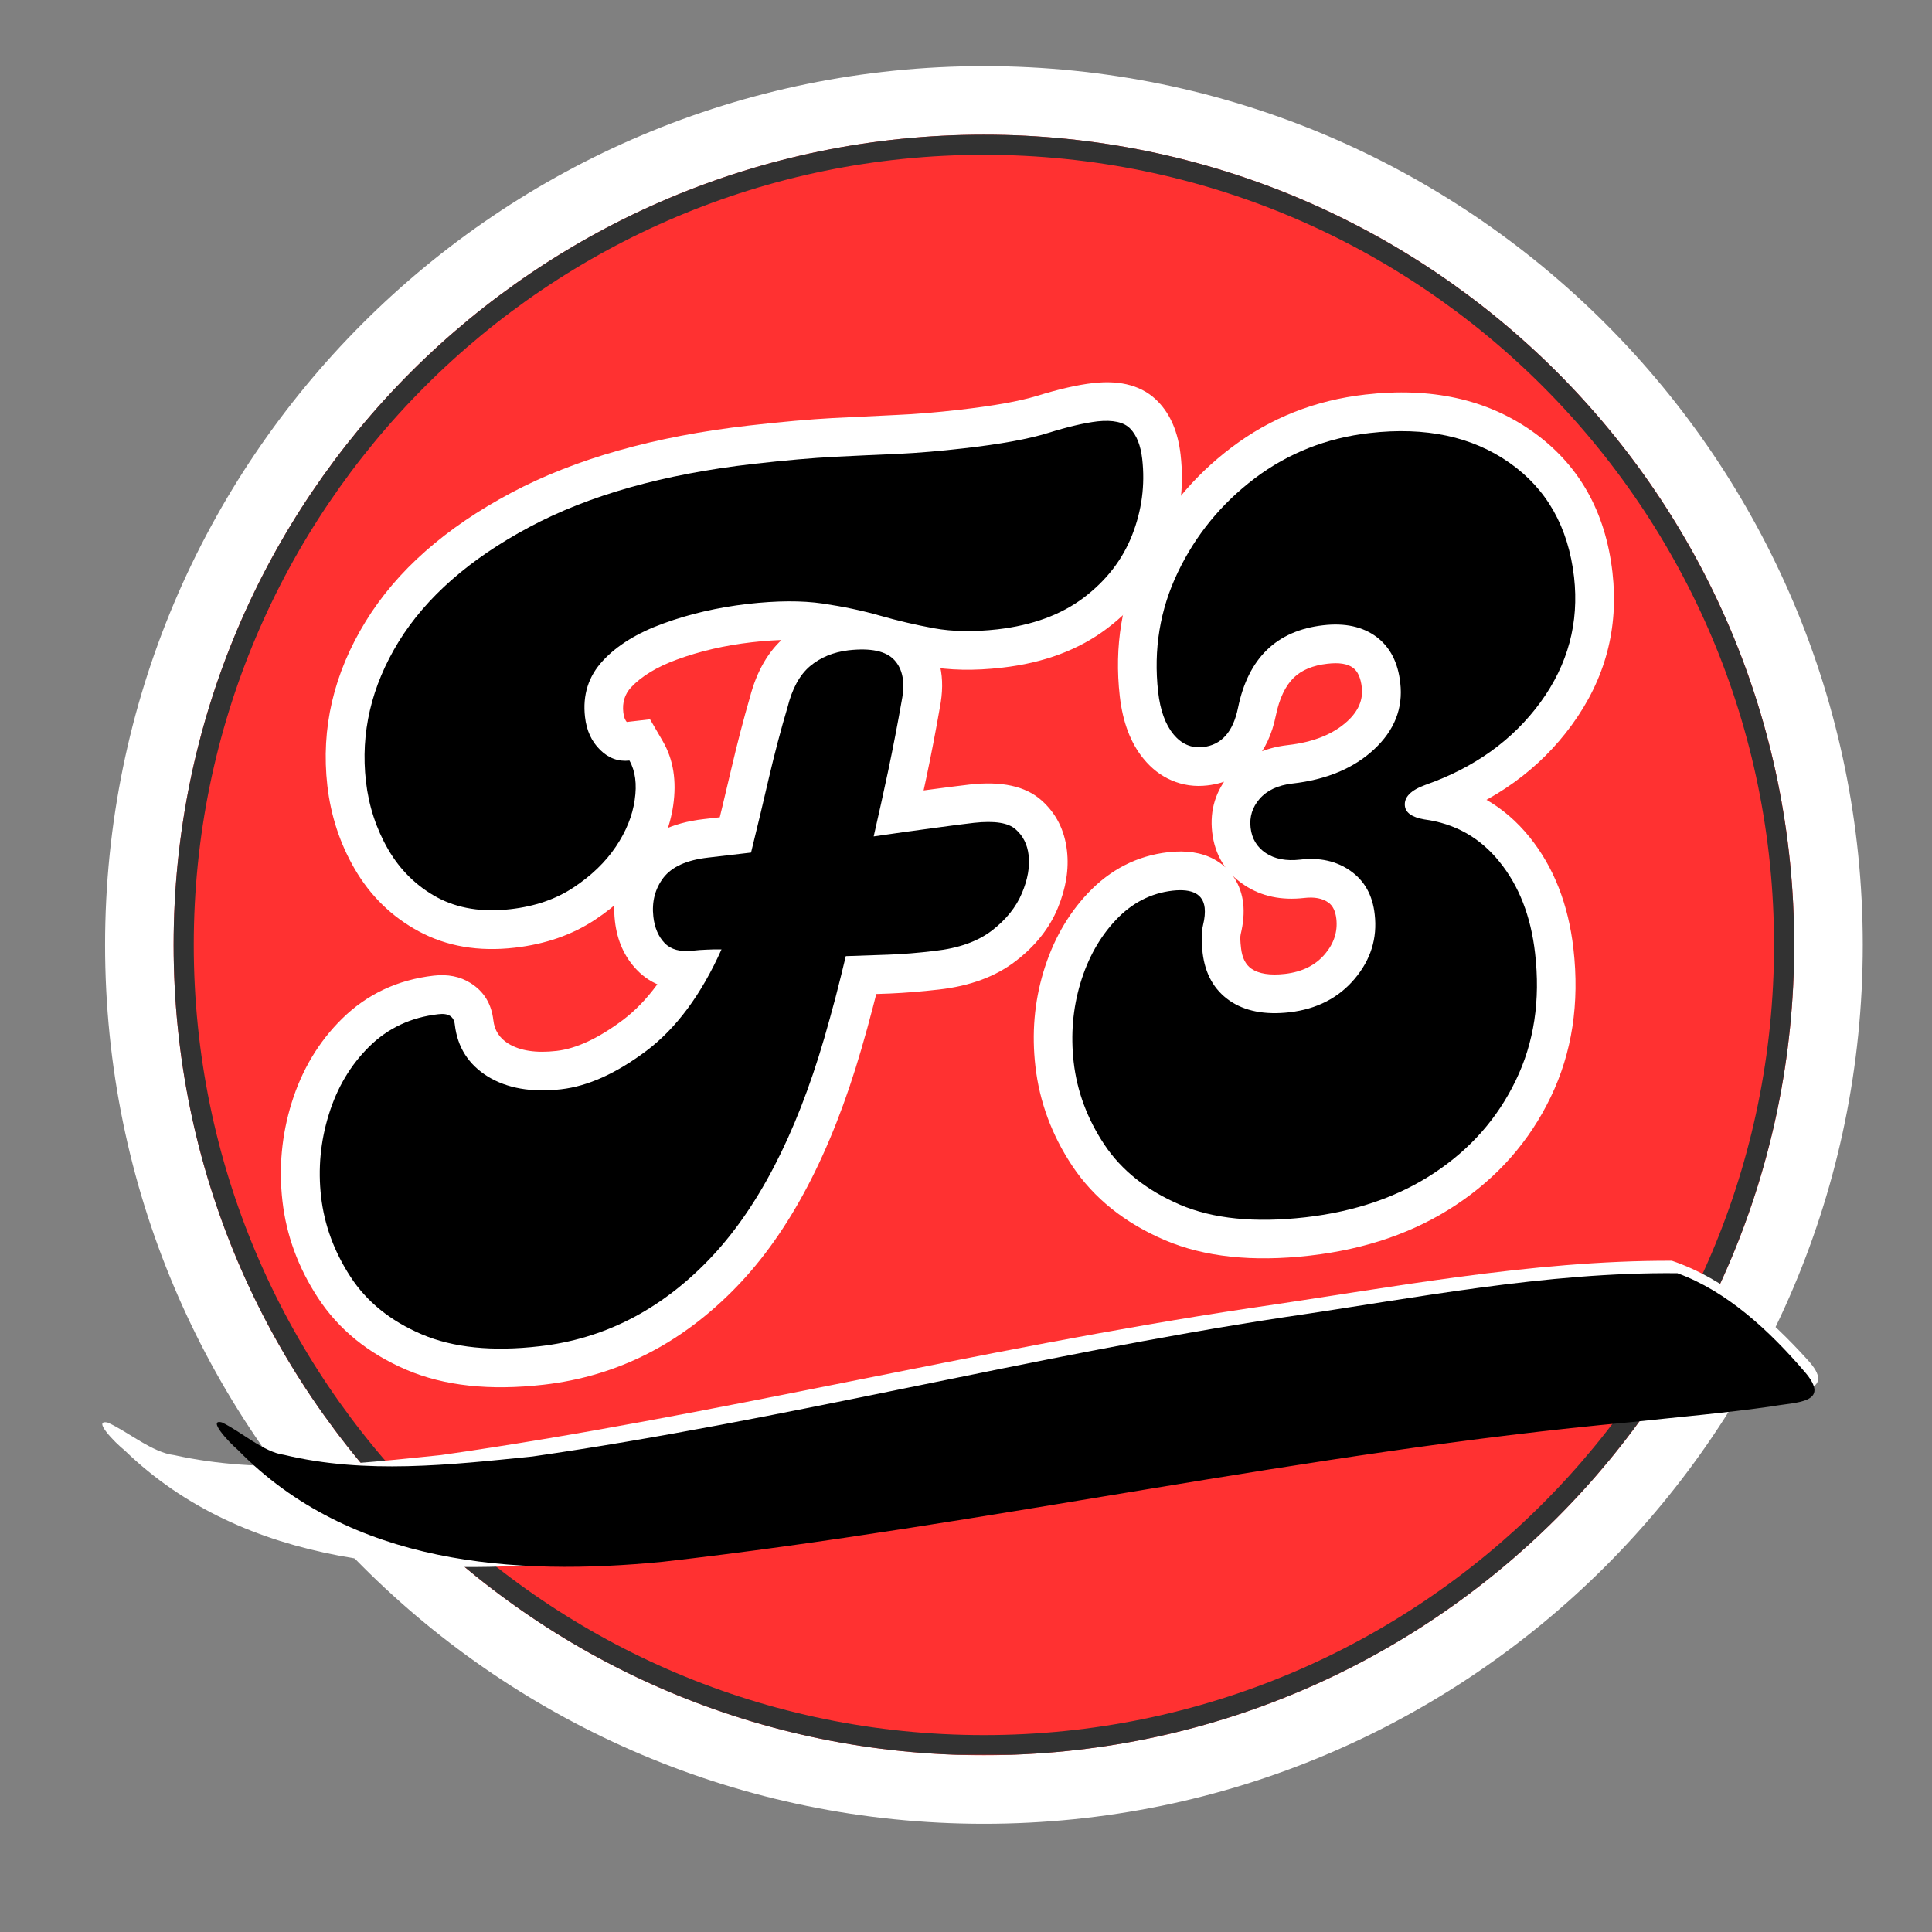 <svg xmlns="http://www.w3.org/2000/svg" xmlns:xlink="http://www.w3.org/1999/xlink" width="192" zoomAndPan="magnify" viewBox="0 0 144 144" height="192" preserveAspectRatio="xMidYMid meet" version="1.0"><rect x="0" y="0" width="144" height="144" fill="#808080" stroke="none"/><defs><g/><clipPath id="e0a7b443bb"><path d="M 7.832 4.93 L 138.84 4.93 L 138.84 135.934 L 7.832 135.934 Z M 7.832 4.93 " clip-rule="nonzero"/></clipPath><clipPath id="ec849289ea"><path d="M 73.336 4.93 C 37.16 4.93 7.832 34.254 7.832 70.43 C 7.832 106.605 37.16 135.934 73.336 135.934 C 109.512 135.934 138.84 106.605 138.84 70.43 C 138.84 34.254 109.512 4.93 73.336 4.93 Z M 73.336 4.93 " clip-rule="nonzero"/></clipPath><clipPath id="788b5c5ea1"><path d="M 0.832 0.93 L 131.84 0.93 L 131.84 131.934 L 0.832 131.934 Z M 0.832 0.93 " clip-rule="nonzero"/></clipPath><clipPath id="3cdbf6fe8a"><path d="M 66.336 0.93 C 30.16 0.93 0.832 30.254 0.832 66.43 C 0.832 102.605 30.16 131.934 66.336 131.934 C 102.512 131.934 131.84 102.605 131.84 66.43 C 131.84 30.254 102.512 0.93 66.336 0.93 Z M 66.336 0.93 " clip-rule="nonzero"/></clipPath><clipPath id="9ab0c56316"><rect x="0" width="132" y="0" height="132"/></clipPath><clipPath id="ef82d6b31d"><path d="M 12.941 10.039 L 133.73 10.039 L 133.73 130.824 L 12.941 130.824 Z M 12.941 10.039 " clip-rule="nonzero"/></clipPath><clipPath id="792453dff9"><path d="M 73.336 10.039 C 39.98 10.039 12.941 37.074 12.941 70.43 C 12.941 103.785 39.98 130.824 73.336 130.824 C 106.691 130.824 133.73 103.785 133.73 70.43 C 133.73 37.074 106.691 10.039 73.336 10.039 Z M 73.336 10.039 " clip-rule="nonzero"/></clipPath><clipPath id="7cd9ee933e"><path d="M 0.941 0.039 L 121.73 0.039 L 121.73 120.824 L 0.941 120.824 Z M 0.941 0.039 " clip-rule="nonzero"/></clipPath><clipPath id="08ac4ad5d7"><path d="M 61.336 0.039 C 27.98 0.039 0.941 27.074 0.941 60.43 C 0.941 93.785 27.98 120.824 61.336 120.824 C 94.691 120.824 121.73 93.785 121.73 60.43 C 121.73 27.074 94.691 0.039 61.336 0.039 Z M 61.336 0.039 " clip-rule="nonzero"/></clipPath><clipPath id="473effac65"><rect x="0" width="122" y="0" height="121"/></clipPath><clipPath id="e98a4c7c0b"><path d="M 12.941 10.039 L 133.691 10.039 L 133.691 130.789 L 12.941 130.789 Z M 12.941 10.039 " clip-rule="nonzero"/></clipPath><clipPath id="ae9b215ade"><path d="M 73.336 10.039 C 39.98 10.039 12.941 37.074 12.941 70.43 C 12.941 103.785 39.98 130.824 73.336 130.824 C 106.691 130.824 133.727 103.785 133.727 70.43 C 133.727 37.074 106.691 10.039 73.336 10.039 Z M 73.336 10.039 " clip-rule="nonzero"/></clipPath><clipPath id="89f4e827c4"><rect x="0" width="121" y="0" height="124"/></clipPath><clipPath id="e59b12bbe0"><path d="M 0.441 3 L 129 3 L 129 27 L 0.441 27 Z M 0.441 3 " clip-rule="nonzero"/></clipPath><clipPath id="3452c3c7fc"><path d="M -0.375 15.785 L 128.059 0.262 L 129.84 15 L 1.406 30.523 Z M -0.375 15.785 " clip-rule="nonzero"/></clipPath><clipPath id="c5c0882870"><path d="M -0.375 15.785 L 128.059 0.262 L 129.84 15 L 1.406 30.523 Z M -0.375 15.785 " clip-rule="nonzero"/></clipPath><clipPath id="395999cde6"><path d="M 9 4 L 129 4 L 129 27 L 9 27 Z M 9 4 " clip-rule="nonzero"/></clipPath><clipPath id="ff782e8ff1"><path d="M 8.203 15.766 L 128.215 1.262 L 129.996 16 L 9.984 30.504 Z M 8.203 15.766 " clip-rule="nonzero"/></clipPath><clipPath id="2cbc2c521f"><path d="M 8.203 15.766 L 128.215 1.262 L 129.996 16 L 9.984 30.504 Z M 8.203 15.766 " clip-rule="nonzero"/></clipPath><clipPath id="20f0acf8f0"><path d="M 8.203 15.766 L 128.215 1.262 L 129.996 16 L 9.984 30.504 Z M 8.203 15.766 " clip-rule="nonzero"/></clipPath><clipPath id="ab1ab7aa2c"><rect x="0" width="133" y="0" height="31"/></clipPath></defs><g clip-path="url(#e0a7b443bb)"><g clip-path="url(#ec849289ea)"><g transform="matrix(1, 0, 0, 1, 7, 4)"><g clip-path="url(#9ab0c56316)"><g clip-path="url(#788b5c5ea1)"><g clip-path="url(#3cdbf6fe8a)"><path fill="#ffffff" d="M 0.832 0.93 L 131.84 0.93 L 131.84 131.934 L 0.832 131.934 Z M 0.832 0.93 " fill-opacity="1" fill-rule="nonzero"/></g></g></g></g></g></g><g clip-path="url(#ef82d6b31d)"><g clip-path="url(#792453dff9)"><g transform="matrix(1, 0, 0, 1, 12, 10)"><g clip-path="url(#473effac65)"><g clip-path="url(#7cd9ee933e)"><g clip-path="url(#08ac4ad5d7)"><path fill="#ff3131" d="M 0.941 0.039 L 121.73 0.039 L 121.73 120.824 L 0.941 120.824 Z M 0.941 0.039 " fill-opacity="1" fill-rule="nonzero"/></g></g></g></g></g></g><g clip-path="url(#e98a4c7c0b)"><g clip-path="url(#ae9b215ade)"><path stroke-linecap="butt" transform="matrix(0.75, 0, 0, 0.75, 12.943, 10.037)" fill="none" stroke-linejoin="miter" d="M 80.524 0.002 C 36.05 0.002 -0.002 36.049 -0.002 80.523 C -0.002 124.997 36.05 161.049 80.524 161.049 C 124.998 161.049 161.045 124.997 161.045 80.523 C 161.045 36.049 124.998 0.002 80.524 0.002 Z M 80.524 0.002 " stroke="#323232" stroke-width="4" stroke-opacity="1" stroke-miterlimit="4"/></g></g><g transform="matrix(1, 0, 0, 1, 11, 16)"><g clip-path="url(#89f4e827c4)"><g fill="#ffffff" fill-opacity="1"><g transform="translate(17.838, 82.39)"><g><path d="M 52.625 -69.836 C 54.742 -70.078 56.367 -69.613 57.492 -68.438 C 58.414 -67.48 58.965 -66.168 59.156 -64.508 C 59.434 -62.098 59.125 -59.75 58.23 -57.469 C 57.312 -55.125 55.797 -53.152 53.68 -51.551 C 51.574 -49.957 48.961 -48.98 45.84 -48.625 C 43.77 -48.387 41.906 -48.426 40.25 -48.734 C 38.797 -49.004 37.375 -49.336 35.984 -49.727 C 34.793 -50.062 33.48 -50.336 32.047 -50.555 C 30.75 -50.754 29.137 -50.742 27.199 -50.52 C 25.188 -50.289 23.324 -49.859 21.609 -49.227 C 20.105 -48.676 18.973 -47.984 18.203 -47.164 C 17.73 -46.656 17.535 -46.031 17.621 -45.285 C 17.66 -44.945 17.754 -44.703 17.902 -44.555 C 17.926 -44.531 17.945 -44.516 17.957 -44.508 C 17.941 -44.52 17.926 -44.527 17.902 -44.535 C 17.836 -44.559 17.785 -44.566 17.742 -44.562 L 19.613 -44.777 L 20.562 -43.145 C 21.352 -41.789 21.605 -40.188 21.336 -38.34 C 21.098 -36.73 20.469 -35.168 19.453 -33.66 C 18.469 -32.199 17.156 -30.922 15.516 -29.84 C 13.812 -28.711 11.812 -28.016 9.523 -27.754 C 6.832 -27.445 4.453 -27.852 2.383 -28.969 C 0.367 -30.055 -1.23 -31.609 -2.402 -33.625 C -3.504 -35.523 -4.18 -37.586 -4.438 -39.82 C -4.926 -44.098 -3.973 -48.184 -1.582 -52.078 C 0.738 -55.852 4.352 -59.047 9.266 -61.66 C 14.039 -64.195 19.945 -65.867 26.98 -66.672 C 29.434 -66.953 31.52 -67.137 33.246 -67.23 L 37.992 -67.461 C 39.422 -67.523 40.969 -67.652 42.637 -67.844 C 45.211 -68.137 47.148 -68.484 48.449 -68.883 C 50.09 -69.387 51.48 -69.707 52.625 -69.836 Z M 53.281 -64.105 C 52.488 -64.016 51.441 -63.77 50.141 -63.371 C 48.5 -62.867 46.219 -62.445 43.289 -62.113 C 41.492 -61.906 39.82 -61.77 38.273 -61.699 L 33.551 -61.469 C 31.941 -61.383 29.969 -61.207 27.633 -60.941 C 21.324 -60.219 16.105 -58.762 11.973 -56.566 C 7.984 -54.445 5.105 -51.941 3.336 -49.059 C 1.637 -46.293 0.957 -43.434 1.297 -40.477 C 1.461 -39.043 1.891 -37.723 2.586 -36.523 C 3.215 -35.445 4.059 -34.617 5.121 -34.047 C 6.129 -33.5 7.379 -33.316 8.867 -33.484 C 10.242 -33.641 11.398 -34.031 12.332 -34.648 C 13.332 -35.312 14.109 -36.055 14.668 -36.883 C 15.195 -37.668 15.516 -38.438 15.629 -39.184 C 15.703 -39.699 15.688 -40.055 15.574 -40.246 L 18.066 -41.695 L 18.395 -38.832 C 16.672 -38.633 15.164 -39.168 13.871 -40.43 C 12.746 -41.531 12.082 -42.93 11.891 -44.629 C 11.602 -47.141 12.301 -49.301 13.988 -51.105 C 15.383 -52.594 17.258 -53.773 19.617 -54.641 C 21.766 -55.43 24.074 -55.969 26.543 -56.25 C 28.988 -56.531 31.113 -56.531 32.914 -56.258 C 34.582 -56.004 36.125 -55.68 37.543 -55.281 C 38.77 -54.938 40.023 -54.645 41.309 -54.402 C 42.398 -54.199 43.688 -54.184 45.184 -54.355 C 47.258 -54.594 48.93 -55.191 50.195 -56.148 C 51.449 -57.098 52.336 -58.238 52.859 -59.57 C 53.402 -60.965 53.594 -62.391 53.426 -63.852 C 53.395 -64.113 53.352 -64.316 53.297 -64.465 C 53.285 -64.492 53.277 -64.508 53.273 -64.516 C 53.285 -64.492 53.305 -64.469 53.332 -64.441 C 53.504 -64.262 53.672 -64.152 53.836 -64.117 C 53.738 -64.141 53.551 -64.137 53.281 -64.105 Z M 43.43 -39.914 C 45.805 -40.184 47.586 -39.797 48.77 -38.754 C 49.871 -37.785 50.512 -36.527 50.688 -34.977 C 50.844 -33.617 50.617 -32.195 50.004 -30.707 C 49.379 -29.199 48.332 -27.879 46.852 -26.746 C 45.363 -25.602 43.461 -24.898 41.148 -24.637 C 39.859 -24.488 38.641 -24.391 37.492 -24.34 C 36.387 -24.293 35.305 -24.262 34.25 -24.246 L 34.207 -27.133 L 37.012 -26.449 C 36.762 -25.426 36.5 -24.391 36.227 -23.34 C 35.953 -22.273 35.66 -21.219 35.355 -20.176 C 33.113 -12.461 30.012 -6.562 26.059 -2.477 C 21.957 1.762 17.168 4.191 11.695 4.816 C 7.676 5.277 4.266 4.906 1.465 3.711 C -1.406 2.484 -3.609 0.688 -5.148 -1.672 C -6.617 -3.926 -7.496 -6.324 -7.785 -8.863 C -8.07 -11.352 -7.844 -13.793 -7.102 -16.188 C -6.336 -18.652 -5.086 -20.742 -3.352 -22.453 C -1.488 -24.289 0.793 -25.363 3.488 -25.672 C 4.543 -25.793 5.457 -25.609 6.238 -25.117 C 7.23 -24.496 7.793 -23.57 7.934 -22.348 C 8.02 -21.594 8.391 -21.016 9.039 -20.613 C 9.918 -20.07 11.117 -19.887 12.645 -20.062 C 14.113 -20.23 15.758 -20.996 17.574 -22.355 C 19.414 -23.734 20.992 -25.883 22.312 -28.809 L 24.941 -27.621 L 24.859 -24.738 C 24.566 -24.746 24.273 -24.742 23.98 -24.73 C 23.691 -24.719 23.398 -24.695 23.113 -24.664 C 21.25 -24.449 19.754 -24.93 18.625 -26.105 C 17.707 -27.062 17.164 -28.27 16.996 -29.73 C 16.781 -31.625 17.223 -33.289 18.324 -34.727 C 19.449 -36.191 21.207 -37.062 23.598 -37.336 L 26.809 -37.703 L 27.133 -34.836 L 24.336 -35.527 C 24.789 -37.375 25.234 -39.219 25.664 -41.062 C 26.109 -42.969 26.578 -44.777 27.074 -46.48 L 29.844 -45.676 L 27.051 -46.398 C 27.562 -48.371 28.441 -49.883 29.684 -50.934 C 30.902 -51.969 32.363 -52.582 34.062 -52.773 C 36.719 -53.078 38.688 -52.531 39.969 -51.129 C 41.246 -49.73 41.656 -47.898 41.207 -45.625 L 38.379 -46.184 L 41.219 -45.691 C 40.902 -43.867 40.562 -42.105 40.203 -40.406 C 39.852 -38.723 39.48 -37.051 39.098 -35.391 L 36.285 -36.039 L 35.867 -38.891 C 37.504 -39.133 38.961 -39.336 40.242 -39.508 C 41.531 -39.684 42.594 -39.816 43.43 -39.914 Z M 44.082 -34.18 C 43.289 -34.09 42.266 -33.961 41.012 -33.793 C 39.754 -33.621 38.316 -33.422 36.703 -33.184 L 32.523 -32.574 L 33.477 -36.688 C 33.852 -38.312 34.215 -39.949 34.562 -41.598 C 34.906 -43.23 35.23 -44.922 35.535 -46.68 L 35.543 -46.715 L 35.547 -46.746 C 35.609 -47.051 35.625 -47.273 35.602 -47.418 C 35.609 -47.367 35.645 -47.309 35.711 -47.234 C 35.789 -47.152 35.867 -47.09 35.945 -47.051 C 35.961 -47.043 35.973 -47.035 35.98 -47.035 C 35.965 -47.039 35.945 -47.043 35.918 -47.051 C 35.648 -47.105 35.25 -47.105 34.719 -47.043 C 34.176 -46.98 33.738 -46.812 33.406 -46.531 C 33.098 -46.27 32.84 -45.742 32.637 -44.953 L 32.613 -44.867 C 32.145 -43.262 31.703 -41.559 31.281 -39.754 C 30.844 -37.887 30.395 -36.016 29.934 -34.148 L 29.453 -32.199 L 24.254 -31.605 C 23.766 -31.551 23.379 -31.457 23.105 -31.332 C 22.992 -31.281 22.926 -31.242 22.902 -31.215 C 22.746 -31.012 22.688 -30.734 22.73 -30.387 C 22.742 -30.262 22.766 -30.164 22.793 -30.102 L 22.785 -30.102 C 22.656 -30.238 22.508 -30.328 22.348 -30.375 C 22.316 -30.383 22.301 -30.387 22.293 -30.387 C 22.332 -30.383 22.387 -30.387 22.457 -30.395 C 22.883 -30.441 23.309 -30.477 23.734 -30.496 C 24.164 -30.512 24.59 -30.516 25.023 -30.504 L 29.352 -30.383 L 27.57 -26.434 C 25.844 -22.609 23.664 -19.711 21.035 -17.742 C 18.383 -15.754 15.805 -14.617 13.301 -14.332 C 10.449 -14.004 8.016 -14.465 6.004 -15.707 C 3.77 -17.09 2.5 -19.086 2.203 -21.691 C 2.23 -21.465 2.305 -21.234 2.434 -21.008 C 2.609 -20.688 2.855 -20.43 3.168 -20.234 C 3.406 -20.082 3.652 -19.992 3.902 -19.953 C 4.004 -19.938 4.086 -19.934 4.145 -19.941 C 2.766 -19.781 1.617 -19.25 0.699 -18.344 C -0.348 -17.312 -1.113 -16.023 -1.59 -14.477 C -2.094 -12.859 -2.246 -11.203 -2.055 -9.52 C -1.867 -7.879 -1.289 -6.316 -0.316 -4.824 C 0.586 -3.438 1.934 -2.363 3.73 -1.594 C 5.598 -0.797 8.031 -0.57 11.043 -0.914 C 15.145 -1.383 18.77 -3.242 21.914 -6.488 C 25.207 -9.891 27.84 -14.992 29.82 -21.797 C 30.109 -22.781 30.383 -23.777 30.645 -24.785 C 30.91 -25.809 31.164 -26.82 31.406 -27.816 L 31.934 -29.984 L 34.168 -30.016 C 35.172 -30.031 36.199 -30.059 37.25 -30.105 C 38.258 -30.148 39.34 -30.234 40.496 -30.367 C 41.75 -30.508 42.699 -30.828 43.344 -31.324 C 44 -31.828 44.441 -32.355 44.668 -32.906 C 44.902 -33.477 45 -33.949 44.957 -34.32 C 44.949 -34.395 44.938 -34.445 44.926 -34.469 C 44.938 -34.453 44.949 -34.438 44.961 -34.426 C 45.074 -34.324 45.184 -34.254 45.293 -34.211 C 45.312 -34.203 45.324 -34.199 45.328 -34.199 C 45.312 -34.203 45.289 -34.207 45.262 -34.211 C 44.992 -34.25 44.598 -34.242 44.082 -34.18 Z M 44.082 -34.18 "/></g></g></g><g fill="#ffffff" fill-opacity="1"><g transform="translate(68.868, 76.557)"><g><path d="M 17.766 1.027 C 13.488 1.516 9.883 1.129 6.941 -0.129 C 3.949 -1.414 1.656 -3.254 0.059 -5.648 C -1.473 -7.953 -2.391 -10.43 -2.695 -13.082 C -2.973 -15.512 -2.777 -17.852 -2.102 -20.102 C -1.41 -22.406 -0.312 -24.359 1.195 -25.961 C 2.875 -27.746 4.879 -28.773 7.207 -29.039 C 8.543 -29.191 9.672 -29.02 10.598 -28.527 C 11.246 -28.18 11.762 -27.703 12.148 -27.094 C 12.496 -26.539 12.711 -25.918 12.793 -25.227 C 12.871 -24.527 12.809 -23.762 12.605 -22.922 C 12.562 -22.754 12.57 -22.402 12.633 -21.879 C 12.715 -21.164 12.973 -20.656 13.406 -20.355 C 13.961 -19.973 14.793 -19.844 15.906 -19.969 C 17.188 -20.117 18.18 -20.609 18.895 -21.457 C 19.562 -22.25 19.844 -23.125 19.734 -24.082 C 19.668 -24.652 19.469 -25.059 19.133 -25.293 C 18.695 -25.602 18.098 -25.715 17.352 -25.629 C 15.641 -25.434 14.16 -25.746 12.906 -26.57 C 11.484 -27.504 10.676 -28.824 10.48 -30.535 C 10.293 -32.191 10.746 -33.652 11.852 -34.922 C 12.887 -36.117 14.312 -36.816 16.125 -37.023 C 18.043 -37.242 19.527 -37.844 20.582 -38.824 C 21.387 -39.574 21.738 -40.41 21.633 -41.328 C 21.551 -42.035 21.336 -42.52 20.98 -42.781 C 20.578 -43.086 19.941 -43.188 19.07 -43.086 C 17.988 -42.965 17.152 -42.617 16.566 -42.051 C 15.934 -41.438 15.488 -40.496 15.227 -39.227 C 14.945 -37.828 14.414 -36.691 13.633 -35.812 C 12.711 -34.777 11.539 -34.176 10.121 -34.016 C 9.18 -33.906 8.289 -34.035 7.453 -34.395 C 6.656 -34.738 5.961 -35.273 5.367 -36 C 4.406 -37.168 3.816 -38.723 3.594 -40.66 C 3.172 -44.371 3.746 -47.863 5.316 -51.148 C 6.852 -54.355 9.055 -57.039 11.922 -59.207 C 14.832 -61.41 18.156 -62.723 21.887 -63.148 C 26.789 -63.711 30.93 -62.801 34.305 -60.43 C 37.789 -57.98 39.793 -54.465 40.316 -49.891 C 40.789 -45.73 39.781 -41.941 37.285 -38.523 C 34.883 -35.227 31.566 -32.828 27.332 -31.336 C 27.219 -31.293 27.137 -31.258 27.086 -31.23 C 27.125 -31.254 27.176 -31.297 27.242 -31.363 C 27.621 -31.758 27.781 -32.238 27.715 -32.812 C 27.645 -33.422 27.375 -33.891 26.902 -34.219 C 26.809 -34.285 26.727 -34.332 26.652 -34.355 C 26.672 -34.352 26.711 -34.34 26.773 -34.332 L 26.277 -31.488 L 26.656 -34.348 C 29.727 -33.945 32.223 -32.543 34.152 -30.145 C 35.941 -27.918 37.027 -25.148 37.406 -21.848 C 37.871 -17.781 37.305 -14.09 35.707 -10.777 C 34.121 -7.488 31.766 -4.809 28.637 -2.738 C 25.566 -0.703 21.941 0.551 17.766 1.027 Z M 17.109 -4.703 C 20.371 -5.078 23.152 -6.023 25.453 -7.547 C 27.699 -9.035 29.387 -10.945 30.512 -13.281 C 31.625 -15.594 32.012 -18.23 31.676 -21.191 C 31.422 -23.391 30.75 -25.168 29.656 -26.531 C 28.695 -27.727 27.441 -28.426 25.902 -28.629 L 25.844 -28.637 L 25.785 -28.648 C 24.918 -28.797 24.188 -29.078 23.602 -29.488 C 22.648 -30.152 22.109 -31.043 21.984 -32.16 C 21.844 -33.395 22.215 -34.473 23.105 -35.387 C 23.676 -35.973 24.441 -36.434 25.41 -36.773 C 28.52 -37.871 30.926 -39.586 32.625 -41.922 C 34.234 -44.129 34.887 -46.566 34.582 -49.234 C 34.258 -52.094 33.059 -54.254 30.984 -55.711 C 28.809 -57.242 25.992 -57.812 22.543 -57.418 C 19.855 -57.109 17.473 -56.172 15.398 -54.605 C 13.277 -53 11.652 -51.02 10.52 -48.656 C 9.426 -46.371 9.027 -43.926 9.328 -41.316 C 9.418 -40.504 9.586 -39.949 9.828 -39.656 C 9.844 -39.637 9.852 -39.629 9.855 -39.625 C 9.824 -39.648 9.785 -39.672 9.738 -39.691 C 9.633 -39.738 9.543 -39.754 9.469 -39.746 C 9.426 -39.742 9.375 -39.707 9.324 -39.648 C 9.41 -39.75 9.496 -39.996 9.578 -40.395 C 10.078 -42.824 11.07 -44.758 12.551 -46.191 C 14.078 -47.672 16.035 -48.547 18.414 -48.82 C 20.805 -49.094 22.812 -48.617 24.441 -47.398 C 26.121 -46.141 27.094 -44.336 27.363 -41.984 C 27.688 -39.137 26.738 -36.676 24.512 -34.602 C 22.535 -32.758 19.957 -31.656 16.781 -31.293 C 16.555 -31.266 16.383 -31.227 16.262 -31.168 C 16.23 -31.156 16.211 -31.145 16.207 -31.141 C 16.211 -31.148 16.215 -31.164 16.211 -31.191 C 16.203 -31.27 16.156 -31.336 16.074 -31.391 C 16.16 -31.332 16.367 -31.324 16.695 -31.359 C 18.902 -31.613 20.82 -31.16 22.461 -30.008 C 24.203 -28.777 25.203 -27.02 25.465 -24.738 C 25.762 -22.133 25.043 -19.797 23.301 -17.734 C 21.605 -15.723 19.359 -14.559 16.562 -14.238 C 14.008 -13.945 11.859 -14.406 10.117 -15.617 C 8.254 -16.91 7.18 -18.781 6.902 -21.223 C 6.762 -22.43 6.797 -23.453 7 -24.289 C 7.027 -24.406 7.047 -24.504 7.055 -24.582 L 7.059 -24.57 C 7.082 -24.387 7.152 -24.199 7.273 -24.008 C 7.43 -23.758 7.633 -23.57 7.883 -23.438 C 8.008 -23.367 8.113 -23.332 8.191 -23.32 C 8.125 -23.328 8.016 -23.324 7.863 -23.309 C 6.934 -23.199 6.109 -22.77 5.398 -22.008 C 4.512 -21.066 3.855 -19.879 3.426 -18.445 C 2.977 -16.953 2.848 -15.383 3.035 -13.738 C 3.234 -12.008 3.844 -10.379 4.863 -8.848 C 5.824 -7.402 7.273 -6.266 9.219 -5.434 C 11.219 -4.574 13.848 -4.332 17.109 -4.703 Z M 17.109 -4.703 "/></g></g></g><g fill="#000000" fill-opacity="1"><g transform="translate(17.838, 82.39)"><g><path d="M 52.953 -66.984 C 54.117 -67.109 54.938 -66.926 55.406 -66.438 C 55.883 -65.945 56.18 -65.191 56.297 -64.172 C 56.516 -62.234 56.266 -60.348 55.547 -58.516 C 54.828 -56.68 53.625 -55.125 51.938 -53.844 C 50.25 -52.57 48.109 -51.785 45.516 -51.484 C 43.734 -51.285 42.156 -51.312 40.781 -51.562 C 39.414 -51.812 38.078 -52.125 36.766 -52.5 C 35.461 -52.875 34.035 -53.176 32.484 -53.406 C 30.93 -53.633 29.062 -53.625 26.875 -53.375 C 24.633 -53.113 22.547 -52.629 20.609 -51.922 C 18.672 -51.223 17.164 -50.297 16.094 -49.141 C 15.02 -47.984 14.578 -46.586 14.766 -44.953 C 14.879 -43.941 15.254 -43.125 15.891 -42.5 C 16.523 -41.875 17.254 -41.609 18.078 -41.703 C 18.516 -40.922 18.645 -39.941 18.469 -38.766 C 18.301 -37.586 17.832 -36.426 17.062 -35.281 C 16.289 -34.133 15.242 -33.125 13.922 -32.25 C 12.609 -31.375 11.035 -30.832 9.203 -30.625 C 7.109 -30.383 5.289 -30.676 3.75 -31.5 C 2.219 -32.332 1 -33.523 0.094 -35.078 C -0.801 -36.629 -1.352 -38.316 -1.562 -40.141 C -1.977 -43.766 -1.164 -47.238 0.875 -50.562 C 2.926 -53.883 6.176 -56.734 10.625 -59.109 C 15.07 -61.484 20.633 -63.051 27.312 -63.812 C 29.695 -64.082 31.723 -64.258 33.391 -64.344 C 35.055 -64.426 36.633 -64.5 38.125 -64.562 C 39.613 -64.633 41.223 -64.77 42.953 -64.969 C 45.711 -65.281 47.828 -65.664 49.297 -66.125 C 50.766 -66.582 51.984 -66.867 52.953 -66.984 Z M 43.766 -37.062 C 45.285 -37.227 46.316 -37.066 46.859 -36.578 C 47.41 -36.098 47.734 -35.457 47.828 -34.656 C 47.93 -33.789 47.766 -32.844 47.328 -31.812 C 46.898 -30.781 46.156 -29.852 45.094 -29.031 C 44.031 -28.219 42.609 -27.711 40.828 -27.516 C 39.609 -27.367 38.457 -27.273 37.375 -27.234 C 36.289 -27.191 35.234 -27.156 34.203 -27.125 C 33.961 -26.113 33.707 -25.086 33.438 -24.047 C 33.164 -23.016 32.883 -22 32.594 -21 C 30.469 -13.727 27.594 -8.219 23.969 -4.469 C 20.352 -0.727 16.156 1.41 11.375 1.953 C 7.863 2.359 4.938 2.062 2.594 1.062 C 0.258 0.062 -1.508 -1.367 -2.719 -3.234 C -3.938 -5.109 -4.664 -7.094 -4.906 -9.188 C -5.145 -11.281 -4.953 -13.328 -4.328 -15.328 C -3.711 -17.328 -2.707 -19.016 -1.312 -20.391 C 0.082 -21.766 1.797 -22.566 3.828 -22.797 C 4.586 -22.891 5 -22.629 5.062 -22.016 C 5.258 -20.336 6.078 -19.051 7.516 -18.156 C 8.961 -17.27 10.785 -16.953 12.984 -17.203 C 14.973 -17.43 17.082 -18.379 19.312 -20.047 C 21.551 -21.723 23.426 -24.25 24.938 -27.625 C 24.582 -27.633 24.223 -27.629 23.859 -27.609 C 23.492 -27.598 23.133 -27.57 22.781 -27.531 C 21.863 -27.426 21.172 -27.613 20.703 -28.094 C 20.234 -28.582 19.953 -29.238 19.859 -30.062 C 19.734 -31.176 19.984 -32.145 20.609 -32.969 C 21.242 -33.789 22.352 -34.289 23.938 -34.469 L 27.141 -34.844 C 27.598 -36.695 28.039 -38.551 28.469 -40.406 C 28.906 -42.27 29.367 -44.023 29.859 -45.672 C 30.203 -47.055 30.758 -48.078 31.531 -48.734 C 32.312 -49.391 33.27 -49.785 34.406 -49.922 C 36.07 -50.109 37.211 -49.863 37.828 -49.188 C 38.453 -48.508 38.633 -47.508 38.375 -46.188 C 38.062 -44.406 37.727 -42.676 37.375 -41 C 37.02 -39.332 36.656 -37.68 36.281 -36.047 C 37.906 -36.285 39.352 -36.488 40.625 -36.656 C 41.906 -36.832 42.953 -36.969 43.766 -37.062 Z M 43.766 -37.062 "/></g></g></g><g fill="#000000" fill-opacity="1"><g transform="translate(68.868, 76.557)"><g><path d="M 17.438 -1.828 C 13.664 -1.398 10.547 -1.711 8.078 -2.766 C 5.609 -3.828 3.734 -5.316 2.453 -7.234 C 1.172 -9.16 0.406 -11.219 0.156 -13.406 C -0.07 -15.438 0.094 -17.391 0.656 -19.266 C 1.219 -21.141 2.098 -22.711 3.297 -23.984 C 4.492 -25.254 5.906 -25.984 7.531 -26.172 C 9.008 -26.336 9.805 -25.91 9.922 -24.891 C 9.961 -24.535 9.922 -24.102 9.797 -23.594 C 9.68 -23.094 9.672 -22.41 9.766 -21.547 C 9.953 -19.973 10.617 -18.785 11.766 -17.984 C 12.91 -17.191 14.406 -16.898 16.25 -17.109 C 18.281 -17.348 19.895 -18.176 21.094 -19.594 C 22.301 -21.02 22.801 -22.625 22.594 -24.406 C 22.438 -25.832 21.836 -26.91 20.797 -27.641 C 19.754 -28.379 18.5 -28.66 17.031 -28.484 C 16 -28.367 15.148 -28.531 14.484 -28.969 C 13.816 -29.414 13.438 -30.047 13.344 -30.859 C 13.25 -31.672 13.473 -32.391 14.016 -33.016 C 14.566 -33.648 15.379 -34.031 16.453 -34.156 C 19.004 -34.445 21.035 -35.297 22.547 -36.703 C 24.066 -38.117 24.719 -39.77 24.5 -41.656 C 24.332 -43.188 23.738 -44.332 22.719 -45.094 C 21.695 -45.852 20.375 -46.141 18.75 -45.953 C 15.281 -45.555 13.164 -43.504 12.406 -39.797 C 12.039 -38.004 11.172 -37.031 9.797 -36.875 C 8.93 -36.781 8.195 -37.098 7.594 -37.828 C 6.988 -38.566 6.609 -39.617 6.453 -40.984 C 6.098 -44.148 6.586 -47.125 7.922 -49.906 C 9.254 -52.688 11.164 -55.02 13.656 -56.906 C 16.156 -58.789 19.008 -59.914 22.219 -60.281 C 26.383 -60.758 29.859 -60.02 32.641 -58.062 C 35.422 -56.113 37.023 -53.273 37.453 -49.547 C 37.836 -46.148 37.004 -43.039 34.953 -40.219 C 32.898 -37.406 30.047 -35.352 26.391 -34.062 C 25.285 -33.664 24.77 -33.141 24.844 -32.484 C 24.906 -31.973 25.383 -31.641 26.281 -31.484 C 28.57 -31.18 30.441 -30.129 31.891 -28.328 C 33.348 -26.535 34.234 -24.266 34.547 -21.516 C 34.953 -18.004 34.473 -14.844 33.109 -12.031 C 31.754 -9.219 29.734 -6.922 27.047 -5.141 C 24.359 -3.359 21.156 -2.254 17.438 -1.828 Z M 17.438 -1.828 "/></g></g></g></g></g><g transform="matrix(1, 0, 0, 1, 7, 90)"><g clip-path="url(#ab1ab7aa2c)"><g clip-path="url(#e59b12bbe0)"><g clip-path="url(#3452c3c7fc)"><g clip-path="url(#c5c0882870)"><path fill="#ffffff" d="M 36.23 26.363 C 24.438 27.535 11.27 26.805 2.297 18.109 C 1.535 17.5 -0.152 15.758 1.039 16.035 C 2.551 16.711 4.344 18.266 5.992 18.457 C 12.504 19.902 19.289 19.129 25.859 18.453 C 46.066 15.574 65.906 10.543 86.102 7.508 C 96.531 6.004 107.059 3.941 117.609 3.969 C 121.566 5.305 124.957 8.293 127.727 11.355 C 129.961 13.785 126.938 13.664 125.121 14.004 C 121.387 14.531 117.629 14.863 113.883 15.266 C 87.824 17.695 62.215 23.406 36.23 26.363 Z M 36.23 26.363 " fill-opacity="1" fill-rule="nonzero"/></g></g></g><g clip-path="url(#395999cde6)"><g clip-path="url(#ff782e8ff1)"><g clip-path="url(#2cbc2c521f)"><g clip-path="url(#20f0acf8f0)"><path fill="#000000" d="M 42.383 26.406 C 31.41 27.484 19.141 26.68 10.727 18.066 C 10.016 17.461 8.434 15.734 9.543 16.02 C 10.957 16.691 12.637 18.234 14.172 18.434 C 20.246 19.898 26.562 19.18 32.676 18.559 C 51.477 15.855 69.918 11.035 88.707 8.18 C 98.41 6.766 108.199 4.801 118.023 4.898 C 121.719 6.238 124.898 9.199 127.496 12.23 C 129.59 14.637 126.773 14.496 125.086 14.82 C 121.613 15.316 118.117 15.617 114.629 15.992 C 90.379 18.211 66.566 23.664 42.383 26.406 Z M 42.383 26.406 " fill-opacity="1" fill-rule="nonzero"/></g></g></g></g></g></g></svg>